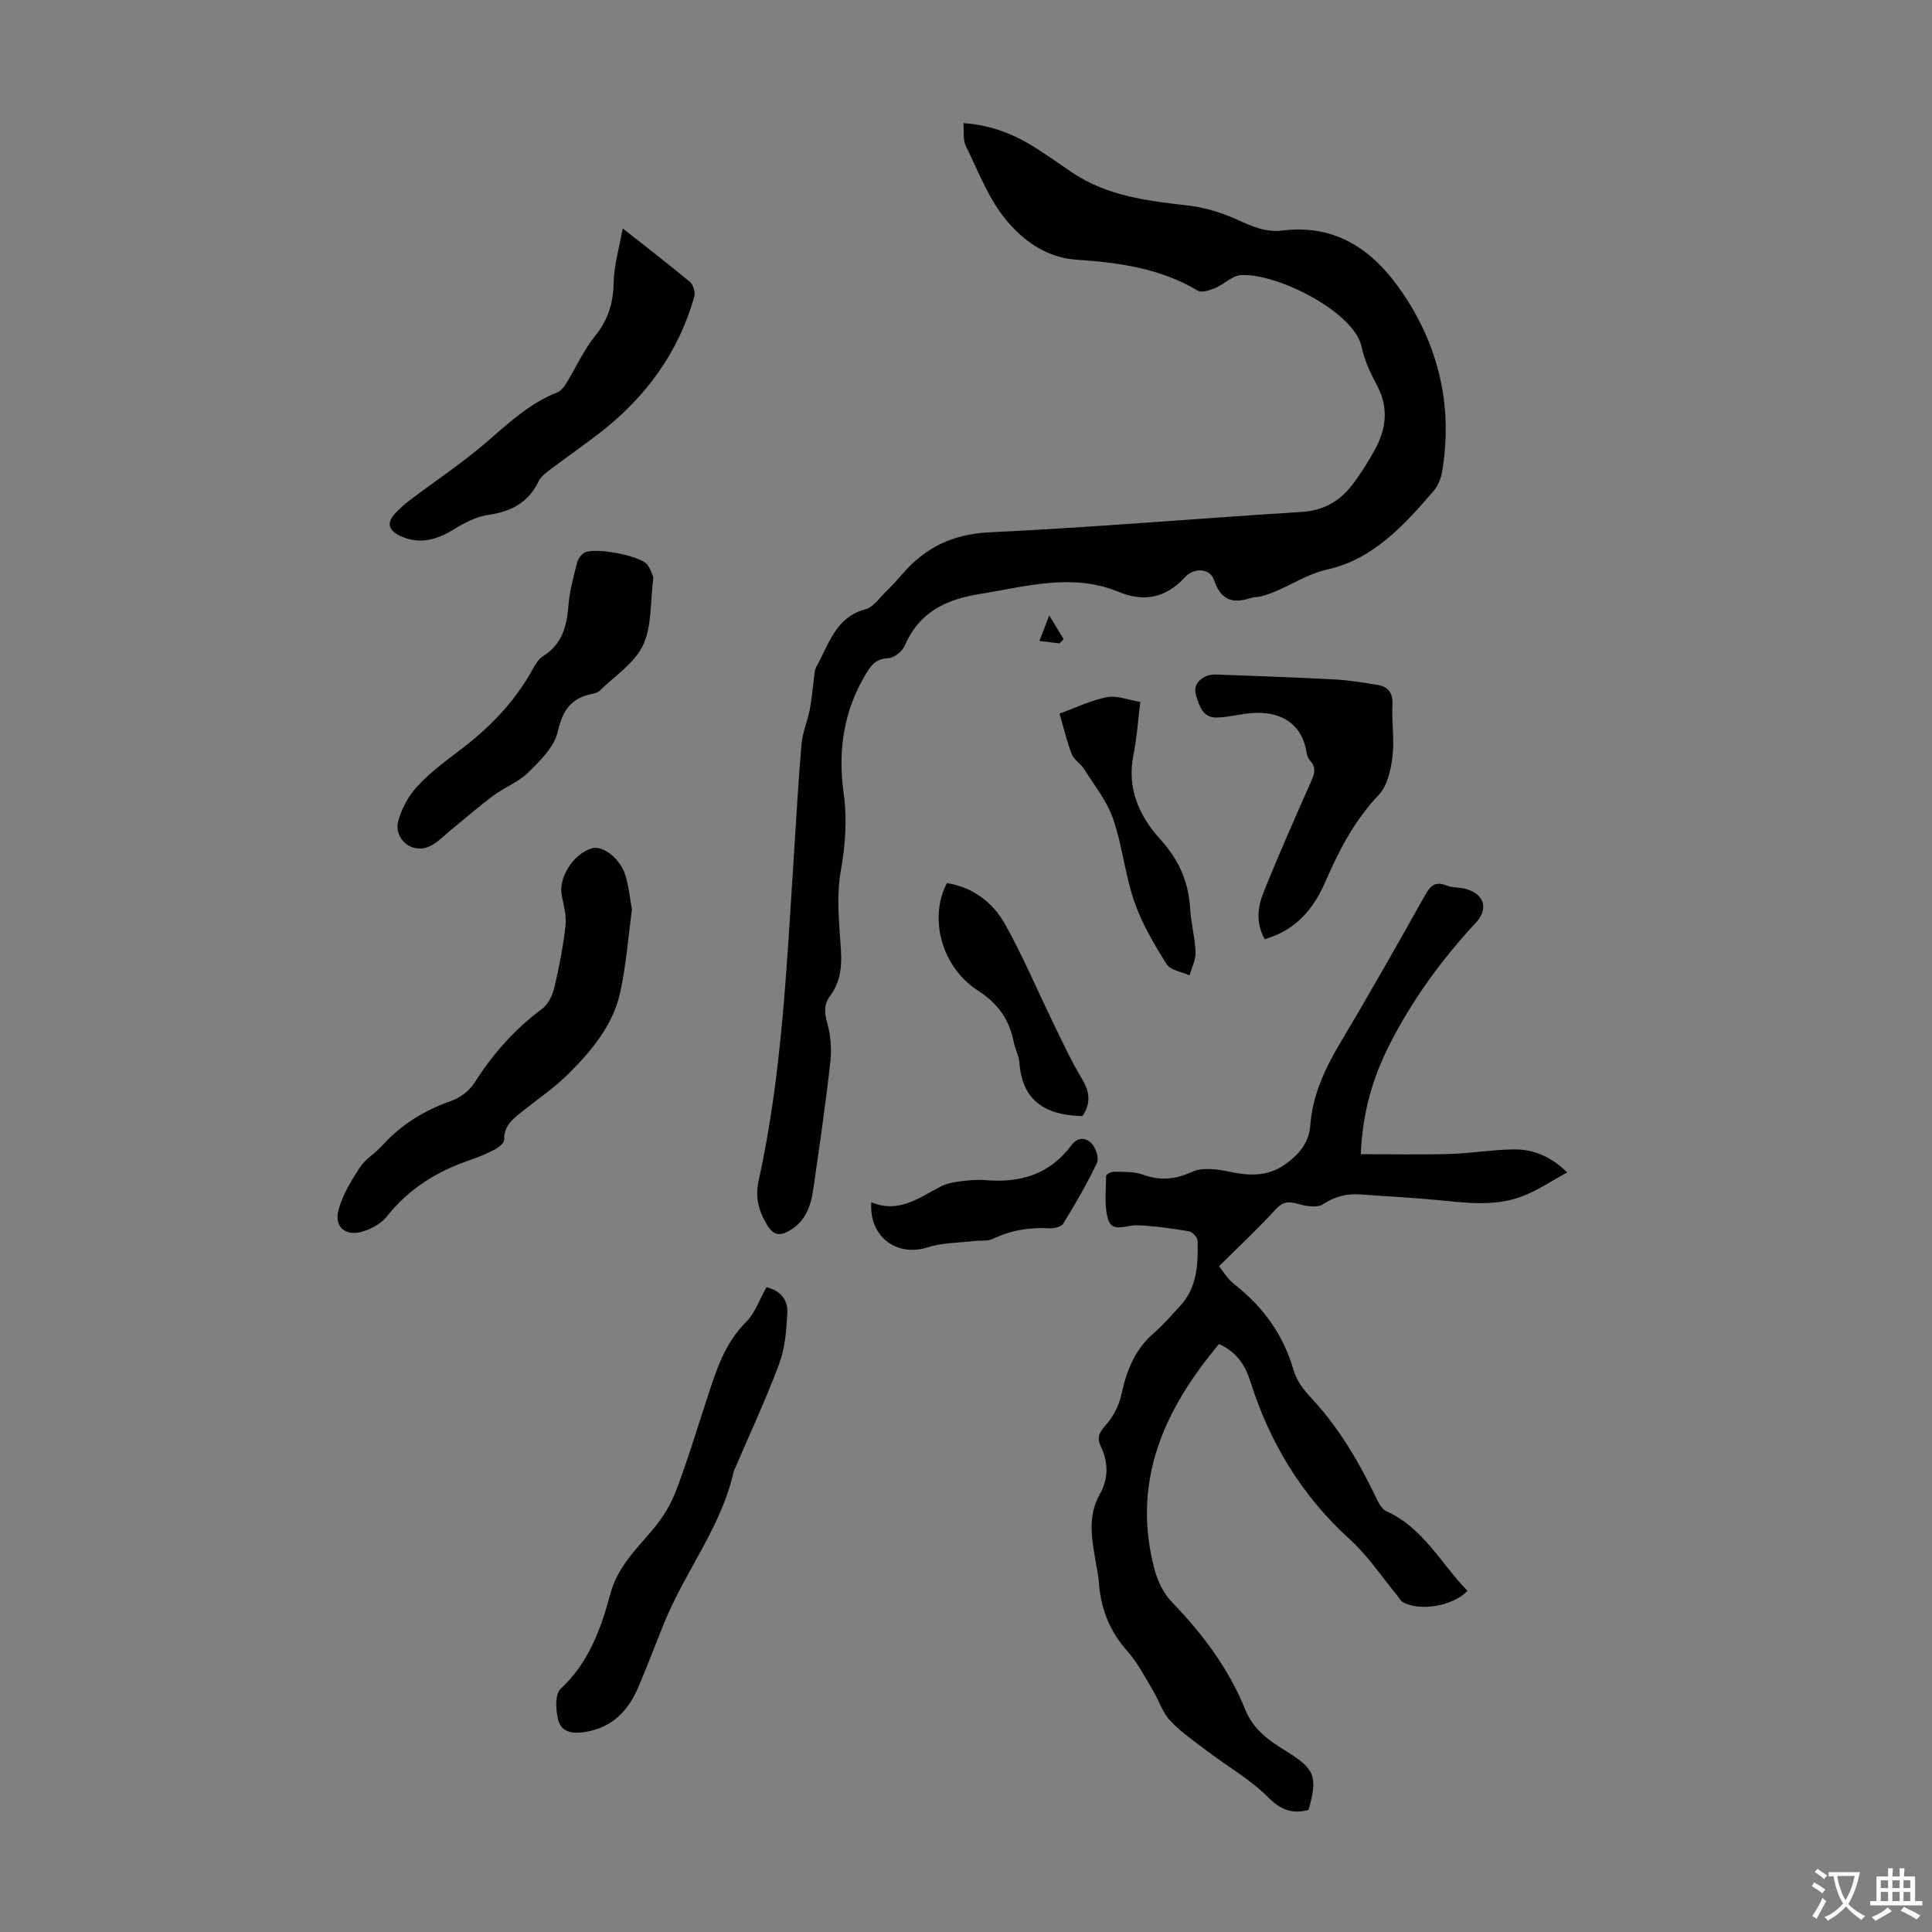 <svg enable-background="new 0 0 400 400" viewBox="0 0 400 400" xmlns="http://www.w3.org/2000/svg"><rect x="0" y="0" width="400" height="400" fill="#808080" stroke="none"/><g fill="#010100"><path d="m199.46 25.49c5.87.41 10.56 2.36 14.94 5.12 2.55 1.61 5.01 3.37 7.51 5.06 7.32 4.95 15.73 5.92 24.21 6.9 3.45.4 6.95 1.51 10.12 2.95 3.01 1.37 5.87 2.63 9.24 2.21 12.47-1.54 20.36 5.46 26.25 14.99 6.61 10.7 8.98 22.56 6.81 35.1-.23 1.35-.86 2.81-1.74 3.84-6.07 7.1-12.62 14.17-21.95 16.24-5.13 1.14-8.99 4.37-13.83 5.58-.65.16-1.36.1-1.99.31-3.77 1.27-6.29.48-7.66-3.68-.8-2.44-4.1-2.72-6.07-.57-3.92 4.27-8.47 5.16-13.68 3.01-9.64-3.97-19.03-1.13-28.64.41-7.29 1.17-12.69 3.81-15.7 10.79-.51 1.18-2.26 2.5-3.48 2.54-2.51.09-3.5 1.54-4.56 3.3-4.59 7.62-5.78 15.89-4.58 24.56.76 5.47.38 10.74-.59 16.22-.94 5.3-.32 10.92.04 16.38.23 3.51-.17 6.64-2.27 9.48-1.31 1.77-1.15 3.46-.56 5.58.71 2.57.93 5.43.63 8.08-1 8.88-2.28 17.73-3.57 26.57-.49 3.39-1.69 6.51-4.92 8.35-1.93 1.1-3.26 1.03-4.61-1.22-1.76-2.93-2.49-5.69-1.74-9.12 4.8-21.83 5.78-44.08 7.23-66.28.52-8.04.95-16.08 1.64-24.1.2-2.4 1.22-4.71 1.7-7.1.4-2 .55-4.06.83-6.09.14-.96.1-2.05.55-2.86 2.58-4.61 3.91-10.21 10.16-11.9 1.64-.44 2.91-2.36 4.27-3.68 1.2-1.17 2.34-2.41 3.44-3.68 4.76-5.5 10.45-8.21 18.02-8.57 21.55-1.03 43.06-2.88 64.59-4.22 4.54-.28 7.9-2.24 10.52-5.67 1.69-2.21 3.18-4.6 4.53-7.03 2.42-4.33 3.04-8.76.58-13.42-1.35-2.56-2.65-5.27-3.23-8.07-1.48-7.17-17.48-15.3-24.98-14.84-1.81.11-3.48 1.9-5.32 2.67-1.12.46-2.79 1.04-3.61.55-7.75-4.65-16.39-5.82-25.09-6.41-6.28-.43-10.97-3.92-14.49-8.1-3.71-4.41-5.85-10.18-8.45-15.47-.63-1.24-.34-2.93-.5-4.71z"/><path d="m252.4 262.15c.67.82 1.68 2.59 3.16 3.75 5.99 4.69 10.17 10.48 12.29 17.86.58 2.03 2.03 3.98 3.51 5.55 5.67 6.03 9.8 13.02 13.37 20.4.57 1.17 1.25 2.7 2.28 3.16 7.7 3.46 11.34 10.89 16.81 16.49-2.96 3.18-9.9 4.34-13.42 2.32-.44-.25-.69-.83-1.04-1.25-3.26-3.93-6.12-8.3-9.87-11.7-9.97-9.05-16.62-20.04-20.63-32.75-1.06-3.36-2.82-6.05-6.47-7.72-11.4 13.6-18.21 28.52-13.33 46.77.64 2.39 1.88 4.91 3.58 6.67 6.35 6.59 11.77 13.78 15.19 22.29 1.68 4.17 5.01 6.45 8.53 8.62 5.86 3.61 6.51 5.22 4.56 12.11-3.37.91-5.76.01-8.42-2.66-3.67-3.67-8.34-6.32-12.52-9.49-2.67-2.02-5.48-3.95-7.75-6.37-1.59-1.7-2.31-4.2-3.55-6.26-1.66-2.75-3.14-5.71-5.26-8.07-3.77-4.21-5.58-9.02-5.94-14.54-.07-1.11-.33-2.21-.51-3.31-.83-4.95-1.97-9.89.74-14.68 1.82-3.23 1.78-6.57.2-9.88-.84-1.76-.37-2.85.97-4.35 1.55-1.72 2.79-4.06 3.28-6.33 1.07-4.95 2.76-9.38 6.73-12.78 1.95-1.67 3.61-3.67 5.37-5.54 3.62-3.84 3.79-8.68 3.7-13.52-.01-.71-1.08-1.89-1.8-2.01-3.56-.6-7.16-1.12-10.77-1.25-2.13-.08-5.05 1.59-5.93-1.11-.91-2.8-.46-6.06-.45-9.12 0-.31 1.08-.88 1.65-.86 1.97.06 4.08-.07 5.88.58 3.58 1.3 6.67 1.08 10.2-.53 2.15-.98 5.2-.6 7.68-.07 4.11.87 7.93 1.1 11.56-1.44 2.88-2.01 5.04-4.48 5.3-8.12.47-6.44 3.15-11.98 6.4-17.43 5.96-9.98 11.68-20.11 17.37-30.25 1.1-1.95 2.1-2.93 4.42-2 1.21.49 2.66.36 3.95.7 3.89 1.02 4.81 4.12 2.16 6.98-7.12 7.67-13.23 16.05-17.96 25.4-3.46 6.85-5.55 14.08-5.88 22.55 6.26 0 12.34.13 18.41-.04 4.35-.13 8.68-.87 13.03-.95 4.02-.08 7.68 1.25 11.3 4.76-3 1.65-5.64 3.38-8.49 4.62-6.23 2.71-12.73 1.62-19.19 1.03-5.01-.46-10.04-.7-15.06-1.08-2.87-.22-5.35.4-7.86 2.04-1.21.8-3.54.37-5.19-.1-1.95-.56-3.13-.44-4.61 1.18-3.54 3.9-7.42 7.5-11.68 11.73z"/><path d="m130.84 188.32c-.78 5.7-1.2 11.53-2.44 17.18-1.48 6.73-5.86 11.97-10.6 16.72-2.82 2.84-6.2 5.12-9.34 7.64-2 1.6-4.15 3.02-4.08 6.12.02.66-1.09 1.55-1.87 1.97-1.67.88-3.44 1.63-5.23 2.24-6.81 2.32-12.66 5.93-17.2 11.68-1.15 1.46-3.15 2.54-4.98 3.1-3.59 1.1-6.01-.98-4.99-4.57.87-3.09 2.64-6.01 4.42-8.73 1.13-1.73 3.13-2.86 4.55-4.43 3.98-4.43 8.81-7.38 14.42-9.34 1.83-.64 3.74-2.14 4.77-3.77 3.76-5.93 8.28-11.03 13.93-15.23 1.26-.93 2.17-2.77 2.55-4.35 1.01-4.23 1.83-8.53 2.33-12.85.23-2.01-.33-4.16-.76-6.2-.78-3.69 2.28-8.68 6.22-9.87 2.25-.68 5.91 2.13 6.97 5.67.67 2.22.88 4.58 1.33 7.02z"/><path d="m158.69 266.51c2.93.68 4.46 2.66 4.32 5.32-.19 3.53-.46 7.22-1.67 10.48-2.76 7.41-6.12 14.59-9.23 21.86-.04.1-.14.19-.16.29-2.48 11.47-9.98 20.65-14.32 31.27-1.86 4.55-3.58 9.16-5.52 13.68-2.05 4.78-5.34 8.2-10.74 9.14-2.53.44-5.1.27-5.8-2.45-.53-2.03-.69-5.33.5-6.44 5.82-5.41 8.35-12.44 10.29-19.65 1.52-5.66 5.43-9.31 8.92-13.48 1.94-2.32 3.61-5.06 4.69-7.89 2.38-6.26 4.31-12.69 6.4-19.06 1.88-5.73 3.61-11.43 8.13-15.91 1.83-1.83 2.72-4.58 4.19-7.16z"/><path d="m128.93 47.29c5.21 4.11 9.64 7.51 13.92 11.09.69.58 1.14 2.14.9 3.02-3.26 11.55-10.01 20.76-19.4 28.09-3.35 2.61-6.86 5.02-10.24 7.58-.96.73-2.09 1.52-2.58 2.55-2.15 4.48-5.75 6.32-10.53 7-2.51.36-5 1.72-7.22 3.08-3.48 2.12-6.96 3.04-10.79 1.32-2.19-.98-3.22-2.49-1.26-4.63.96-1.05 2.05-2.02 3.18-2.88 5.26-3.98 10.78-7.63 15.76-11.92 4.58-3.95 8.93-8.07 14.68-10.34.74-.29 1.39-1.08 1.83-1.79 2.03-3.29 3.62-6.91 6.02-9.89 2.68-3.33 3.77-6.78 3.85-11 .04-3.55 1.13-7.1 1.88-11.28z"/><path d="m135.28 119.52c-.67 5.12-.29 10.13-2.15 14.07-1.76 3.73-5.87 6.37-9 9.44-.37.36-1 .52-1.54.63-4.32.86-6.11 3.37-7.1 7.8-.7 3.14-3.63 6-6.1 8.45-2.01 2-4.9 3.07-7.23 4.8-2.92 2.16-5.66 4.58-8.49 6.87-1.62 1.3-3.11 2.97-4.96 3.74-3.51 1.46-7.23-1.65-6.25-5.34.68-2.56 2.11-5.18 3.9-7.13 2.55-2.78 5.63-5.11 8.66-7.39 6.25-4.68 11.57-10.14 15.34-17.03.53-.96 1.18-2.03 2.07-2.58 3.98-2.48 4.94-6.26 5.27-10.59.23-2.96 1.06-5.89 1.79-8.79.2-.78.85-1.68 1.54-2.06 2.03-1.12 11.23.56 12.86 2.37.77.84 1.08 2.08 1.39 2.74z"/><path d="m261.85 194.45c-1.89-3.35-1.46-6.63-.28-9.6 3.06-7.66 6.4-15.21 9.75-22.75.73-1.63 1.33-3-.03-4.55-.42-.48-.7-1.18-.8-1.82-1-6.39-6.08-8.97-12.88-7.92-1.88.29-3.75.69-5.64.74-2.87.08-3.58-2.19-4.29-4.37-.64-1.96.2-3.26 1.87-4.1.63-.32 1.44-.45 2.16-.43 8.24.3 16.49.59 24.72 1.03 2.88.15 5.75.65 8.61 1.09 2.3.36 3.39 1.57 3.25 4.14-.19 3.56.45 7.2.01 10.71-.34 2.76-1.05 6.07-2.84 7.95-4.98 5.24-8.18 11.38-11 17.86-2.44 5.66-6.07 10.13-12.61 12.02z"/><path d="m236.09 145.33c-.48 3.87-.71 7.45-1.41 10.93-1.41 6.92 1.15 12.68 5.54 17.5 3.83 4.22 5.87 8.8 6.19 14.39.17 3 1.01 5.97 1.12 8.98.06 1.58-.8 3.2-1.25 4.81-1.62-.74-3.95-1.05-4.74-2.31-2.58-4.11-5.11-8.4-6.69-12.95-1.93-5.56-2.47-11.61-4.4-17.17-1.28-3.69-3.89-6.93-6.01-10.3-.71-1.12-2.1-1.9-2.55-3.07-1.04-2.72-1.71-5.59-2.52-8.4 3.26-1.18 6.45-2.74 9.81-3.4 2.03-.41 4.35.57 6.91.99z"/><path d="m224.1 231.08c-7.62-.18-12.47-3.1-13.04-11.08-.1-1.41-.89-2.76-1.16-4.18-.91-4.7-3.25-8.04-7.46-10.75-7.51-4.84-10.2-15.05-6.38-22.24 5.38.87 9.5 4 12.04 8.54 3.74 6.69 6.72 13.8 10.09 20.7 1.84 3.78 3.6 7.61 5.77 11.2 1.63 2.7 2 5.09.14 7.81z"/><path d="m180.4 248.91c5.78 2.42 9.95-1.02 14.47-3.31 1.14-.58 2.5-.83 3.8-1 1.77-.22 3.58-.42 5.34-.27 7.2.64 13.34-1.2 17.82-7.22 1.32-1.77 3.07-1.64 4.26-.27.82.95 1.49 2.97 1.02 3.94-2.06 4.32-4.47 8.48-6.98 12.56-.41.68-1.93 1.01-2.9.96-4.1-.23-7.95.42-11.69 2.2-1.11.53-2.58.28-3.87.44-3.25.39-6.64.34-9.7 1.33-6.17 2-12.13-2.16-11.57-9.36z"/><path d="m219.35 133.22c-1.25-.16-2.51-.32-4.14-.53.63-1.64 1.12-2.93 2.02-5.28 1.29 2.12 2.14 3.51 2.98 4.9-.29.3-.58.61-.86.91z"/></g><path d="m377.9 391.2c-.2.3-.4.5-.6.8-.7-.6-1.4-1-2.2-1.5.2-.3.4-.5.5-.8.6.4 1.4.8 2.3 1.5zm-1.8 6.1c-.2-.2-.5-.4-.9-.6.4-.6.8-1.2 1.2-1.9s.7-1.3.9-1.9c.3.3.5.5.8.7-.7 1.3-1.4 2.6-2 3.7zm2.2-9c-.3.3-.5.5-.6.8-.6-.6-1.3-1.1-2-1.5.3-.3.5-.5.6-.7.6.5 1.3.9 2 1.4zm.3.2v-.9h2 4.5c-.3 1.3-.6 2.5-1 3.6s-.9 2.1-1.4 3c.4.5 1 1 1.6 1.4s1.2.8 1.9 1.1c-.3.2-.5.4-.8.8-.4-.3-1-.7-1.6-1.2s-1.2-1.1-1.6-1.6c-.5.6-1.1 1.1-1.7 1.6s-1.4.9-2.1 1.4c-.1-.3-.3-.5-.7-.8.6-.2 1.2-.5 1.9-1s1.4-1.1 2-1.8c-.5-.8-.9-1.6-1.2-2.5s-.6-2-.8-3.2c-.4.1-.7.1-1 .1zm2.5 2.7c.3 1 .7 1.7 1 2.2.3-.5.6-1.1 1-2s.6-1.9.9-3h-3.2-.4c.1.9.3 1.8.7 2.8z" fill="#fbfafc"/><path d="m396.5 388.5v1.5 3.6h1.5v.9c-.4 0-1 0-1.7 0h-7.9c-.5 0-.9 0-1.2 0v-.9h1.3v-3.5c0-.7 0-1.2 0-1.6h2.4c0-.8 0-1.4 0-1.7h1c0 .3-.1.8-.1 1.7h1.5c0-.8 0-1.4 0-1.7h1c0 .3-.1.9-.1 1.7zm-8.2 9.2c-.2-.3-.5-.5-.8-.8.8-.3 1.4-.6 1.9-.9s1-.7 1.4-1.1c.3.3.6.5.9.8-1.6 1-2.8 1.6-3.4 2zm2.6-6.8v-1.6h-1.5v1.6zm0 2.7v-1.9h-1.5v1.9zm2.4-2.7v-1.6h-1.5v1.6zm0 2.7v-1.9h-1.5v1.9zm.2 2 .7-.8c.4.2.9.5 1.6.8s1.3.7 1.8 1c-.3.3-.5.5-.8.8-.4-.3-1.5-1-3.3-1.8zm2-4.7v-1.6h-1.4v1.6zm0 2.7v-1.9h-1.4v1.9z" fill="#fbfafc"/></svg>